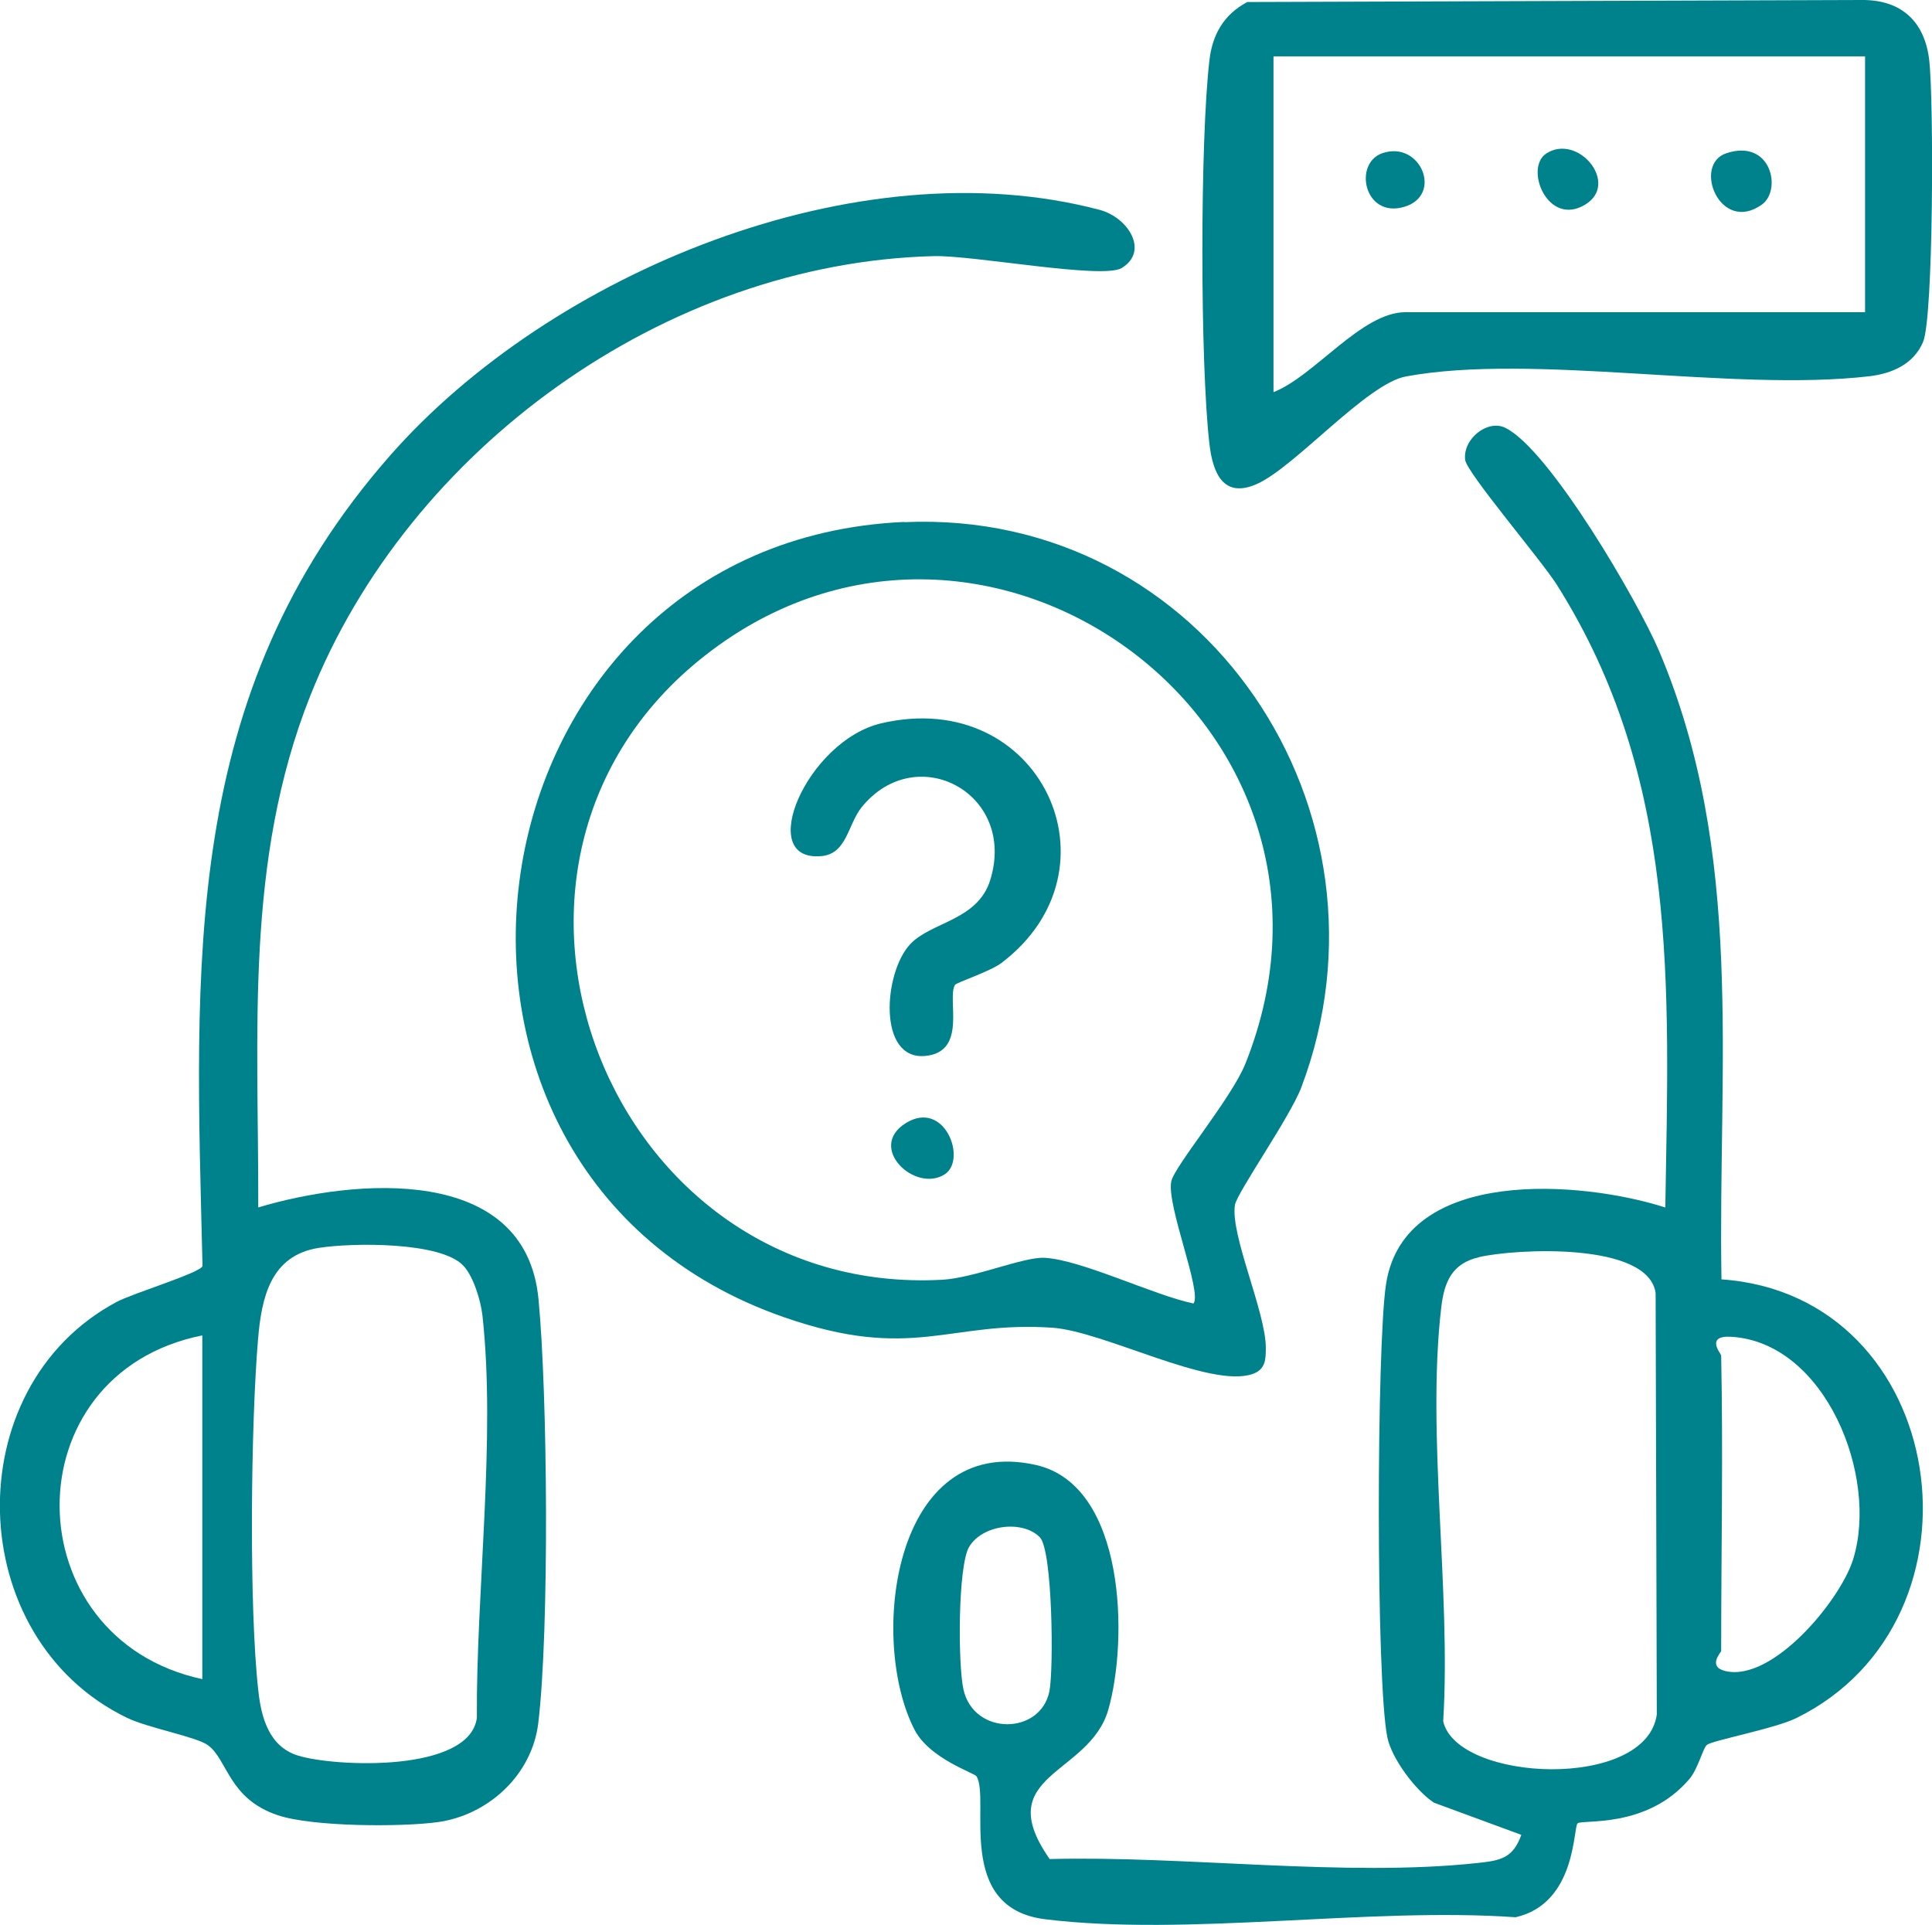 <?xml version="1.0" encoding="UTF-8"?>
<svg id="Warstwa_1" xmlns="http://www.w3.org/2000/svg" version="1.1" viewBox="0 0 181.26 180.6">
  <!-- Generator: Adobe Illustrator 29.5.1, SVG Export Plug-In . SVG Version: 2.1.0 Build 141)  -->
  <defs>
    <style>
      .st0 {
        fill: #00828c;
      }
    </style>
  </defs>
  <path class="st0" d="M161.49,120.03c21.44,1.48,25.84,31.93,7.03,41.17-2,.98-7.77,2.07-8.37,2.5-.37.27-.84,2.27-1.66,3.22-3.98,4.68-10.05,3.76-10.48,4.15s-.1,7.52-5.82,8.81c-13.79-.97-30.71,1.83-44.12.19-8.59-1.05-5.12-11.32-6.46-13.42-.2-.31-4.38-1.64-5.79-4.33-4.36-8.35-2.09-27.92,11.38-24.87,8.43,1.91,8.65,16.45,6.78,22.96-1.78,6.2-11.11,6-5.5,14.01,12.64-.33,27.77,1.71,40.15.37,2.17-.23,3.32-.46,4.1-2.64l-8.2-3.02c-1.71-1.13-3.96-4.13-4.37-6.13-1.08-5.31-1.01-36.81-.12-42.53,1.72-11.1,18.46-9.67,26.2-7.18.34-20.75,1.3-40.26-10.18-58.43-1.48-2.34-8.46-10.51-8.6-11.72-.23-1.97,2.11-3.82,3.77-3,4.16,2.04,12.46,16.31,14.41,20.9,8.1,19.08,5.52,38.79,5.87,59.01l-.02-.02ZM138.77,117.95c-2.53.58-3.27,2.3-3.55,4.7-1.4,11.91.93,26.64.18,38.85,1.32,5.7,19.04,6.5,20.04-.64l-.11-39.54c-.68-4.82-13.09-4.17-16.55-3.38h0ZM161.48,127.16c.19,9.23,0,18.51,0,27.75,0,.1-1.32,1.46.39,1.87,4.43,1.06,10.8-6.64,11.99-10.48,2.42-7.79-2.61-20.34-11.42-20.88-2.5-.15-.97,1.59-.97,1.74h0ZM97.55,144.22c-1.64-1.64-5.38-1.17-6.62.9-1.07,1.79-1.06,11.04-.54,13.38.97,4.38,7.27,4.29,8.07.15.4-2.07.3-13.22-.91-14.43Z"/>
  <path class="st0" d="M24.24,113.28c8.97-2.68,25.06-4.13,26.28,8.59.86,8.9,1.03,31.1-.02,39.8-.59,4.89-4.73,8.65-9.46,9.29-3.49.47-11.76.43-14.97-.65-4.65-1.56-4.68-5.18-6.56-6.57-1.07-.79-5.59-1.61-7.57-2.56-15.45-7.44-16.07-31-.98-39.04,1.5-.8,7.9-2.74,8.04-3.36-.68-28.27-2.15-53.56,17.58-76.02,15.08-17.17,43.83-29.09,66.59-23.07,2.68.71,4.67,3.89,2.06,5.46-1.81,1.08-13.92-1.22-17.63-1.12-25.19.64-49.29,18.08-58.49,41.25-6.17,15.54-4.84,31.59-4.88,47.98v.02ZM43.49,118.77c-2.1-2.3-10.51-2.18-13.59-1.69-4.51.71-5.36,4.64-5.69,8.56-.68,8.04-.86,25.17.03,33.03.28,2.52,1.02,5.2,3.71,6.04,3.44,1.07,16.1,1.63,16.79-3.54-.08-11.75,1.8-26.28.52-37.77-.16-1.39-.84-3.62-1.76-4.62h-.01ZM18.98,125.29c-18.01,3.6-17.69,28.44,0,32.25v-32.25Z"/>
  <path class="st0" d="M84.85,48.99c28.17-1.25,46.99,27.2,37.24,53.03-1.04,2.76-6.05,9.9-6.23,11.04-.44,2.81,2.89,10.03,2.9,13.38,0,1.11-.02,2.06-1.27,2.48-3.99,1.35-13.95-4.02-18.75-4.35-9.75-.67-13.08,3.23-25.2-.99-39.14-13.63-30.48-72.75,11.3-74.61v.02ZM111.98,122.29c.81-1.1-2.55-9.19-2.09-11.45.3-1.44,5.66-7.8,6.96-11.06,12.75-31.97-25.09-59.22-51.3-37.8-24.1,19.71-8.38,59.77,22.84,58.09,2.99-.16,7.64-2.16,9.6-2.06,3.47.18,10.21,3.5,13.99,4.29h0Z"/>
  <path class="st0" d="M117.01.19l57.63-.19c3.72-.04,5.93,1.99,6.36,5.64.43,3.65.41,24.13-.58,26.45-.89,2.09-2.92,2.96-5.04,3.21-12.87,1.5-31.46-2.2-43.48.02-3.67.68-10.37,8.46-13.94,10.07-3.18,1.44-4.17-1-4.49-3.72-.88-7.55-.89-28.5,0-36.03.28-2.41,1.36-4.29,3.55-5.45h-.01ZM174.98,5.29h-55.5v31.5c3.83-1.48,8.25-7.5,12.38-7.5h43.12V5.29Z"/>
  <path class="st0" d="M89.6,92.4c-.79,1.31,1.21,6.28-2.78,6.67-4.51.44-3.93-7.83-1.42-10.49,1.97-2.1,6.31-2.2,7.5-6,2.54-8.15-6.94-13.19-12.07-6.83-1.28,1.59-1.37,4.35-3.75,4.57-6.3.6-1.36-10.84,5.61-12.46,14.89-3.47,22.91,13.69,11.25,22.5-1.02.77-4.21,1.83-4.34,2.04Z"/>
  <path class="st0" d="M88.63,110.18c-2.77,1.77-7.32-2.51-3.66-4.8s5.79,3.44,3.66,4.8Z"/>
  <path class="st0" d="M161.96,14.38c4.23-1.41,5.25,3.48,3.32,4.83-3.92,2.76-6.51-3.77-3.32-4.83Z"/>
  <path class="st0" d="M145.09,14.39c2.96-1.89,6.87,2.81,3.66,4.79-3.54,2.19-5.79-3.44-3.66-4.79Z"/>
  <path class="st0" d="M129.73,14.36c3.57-1.18,5.7,4,1.97,5.06s-4.77-4.14-1.97-5.06Z"/>
</svg>